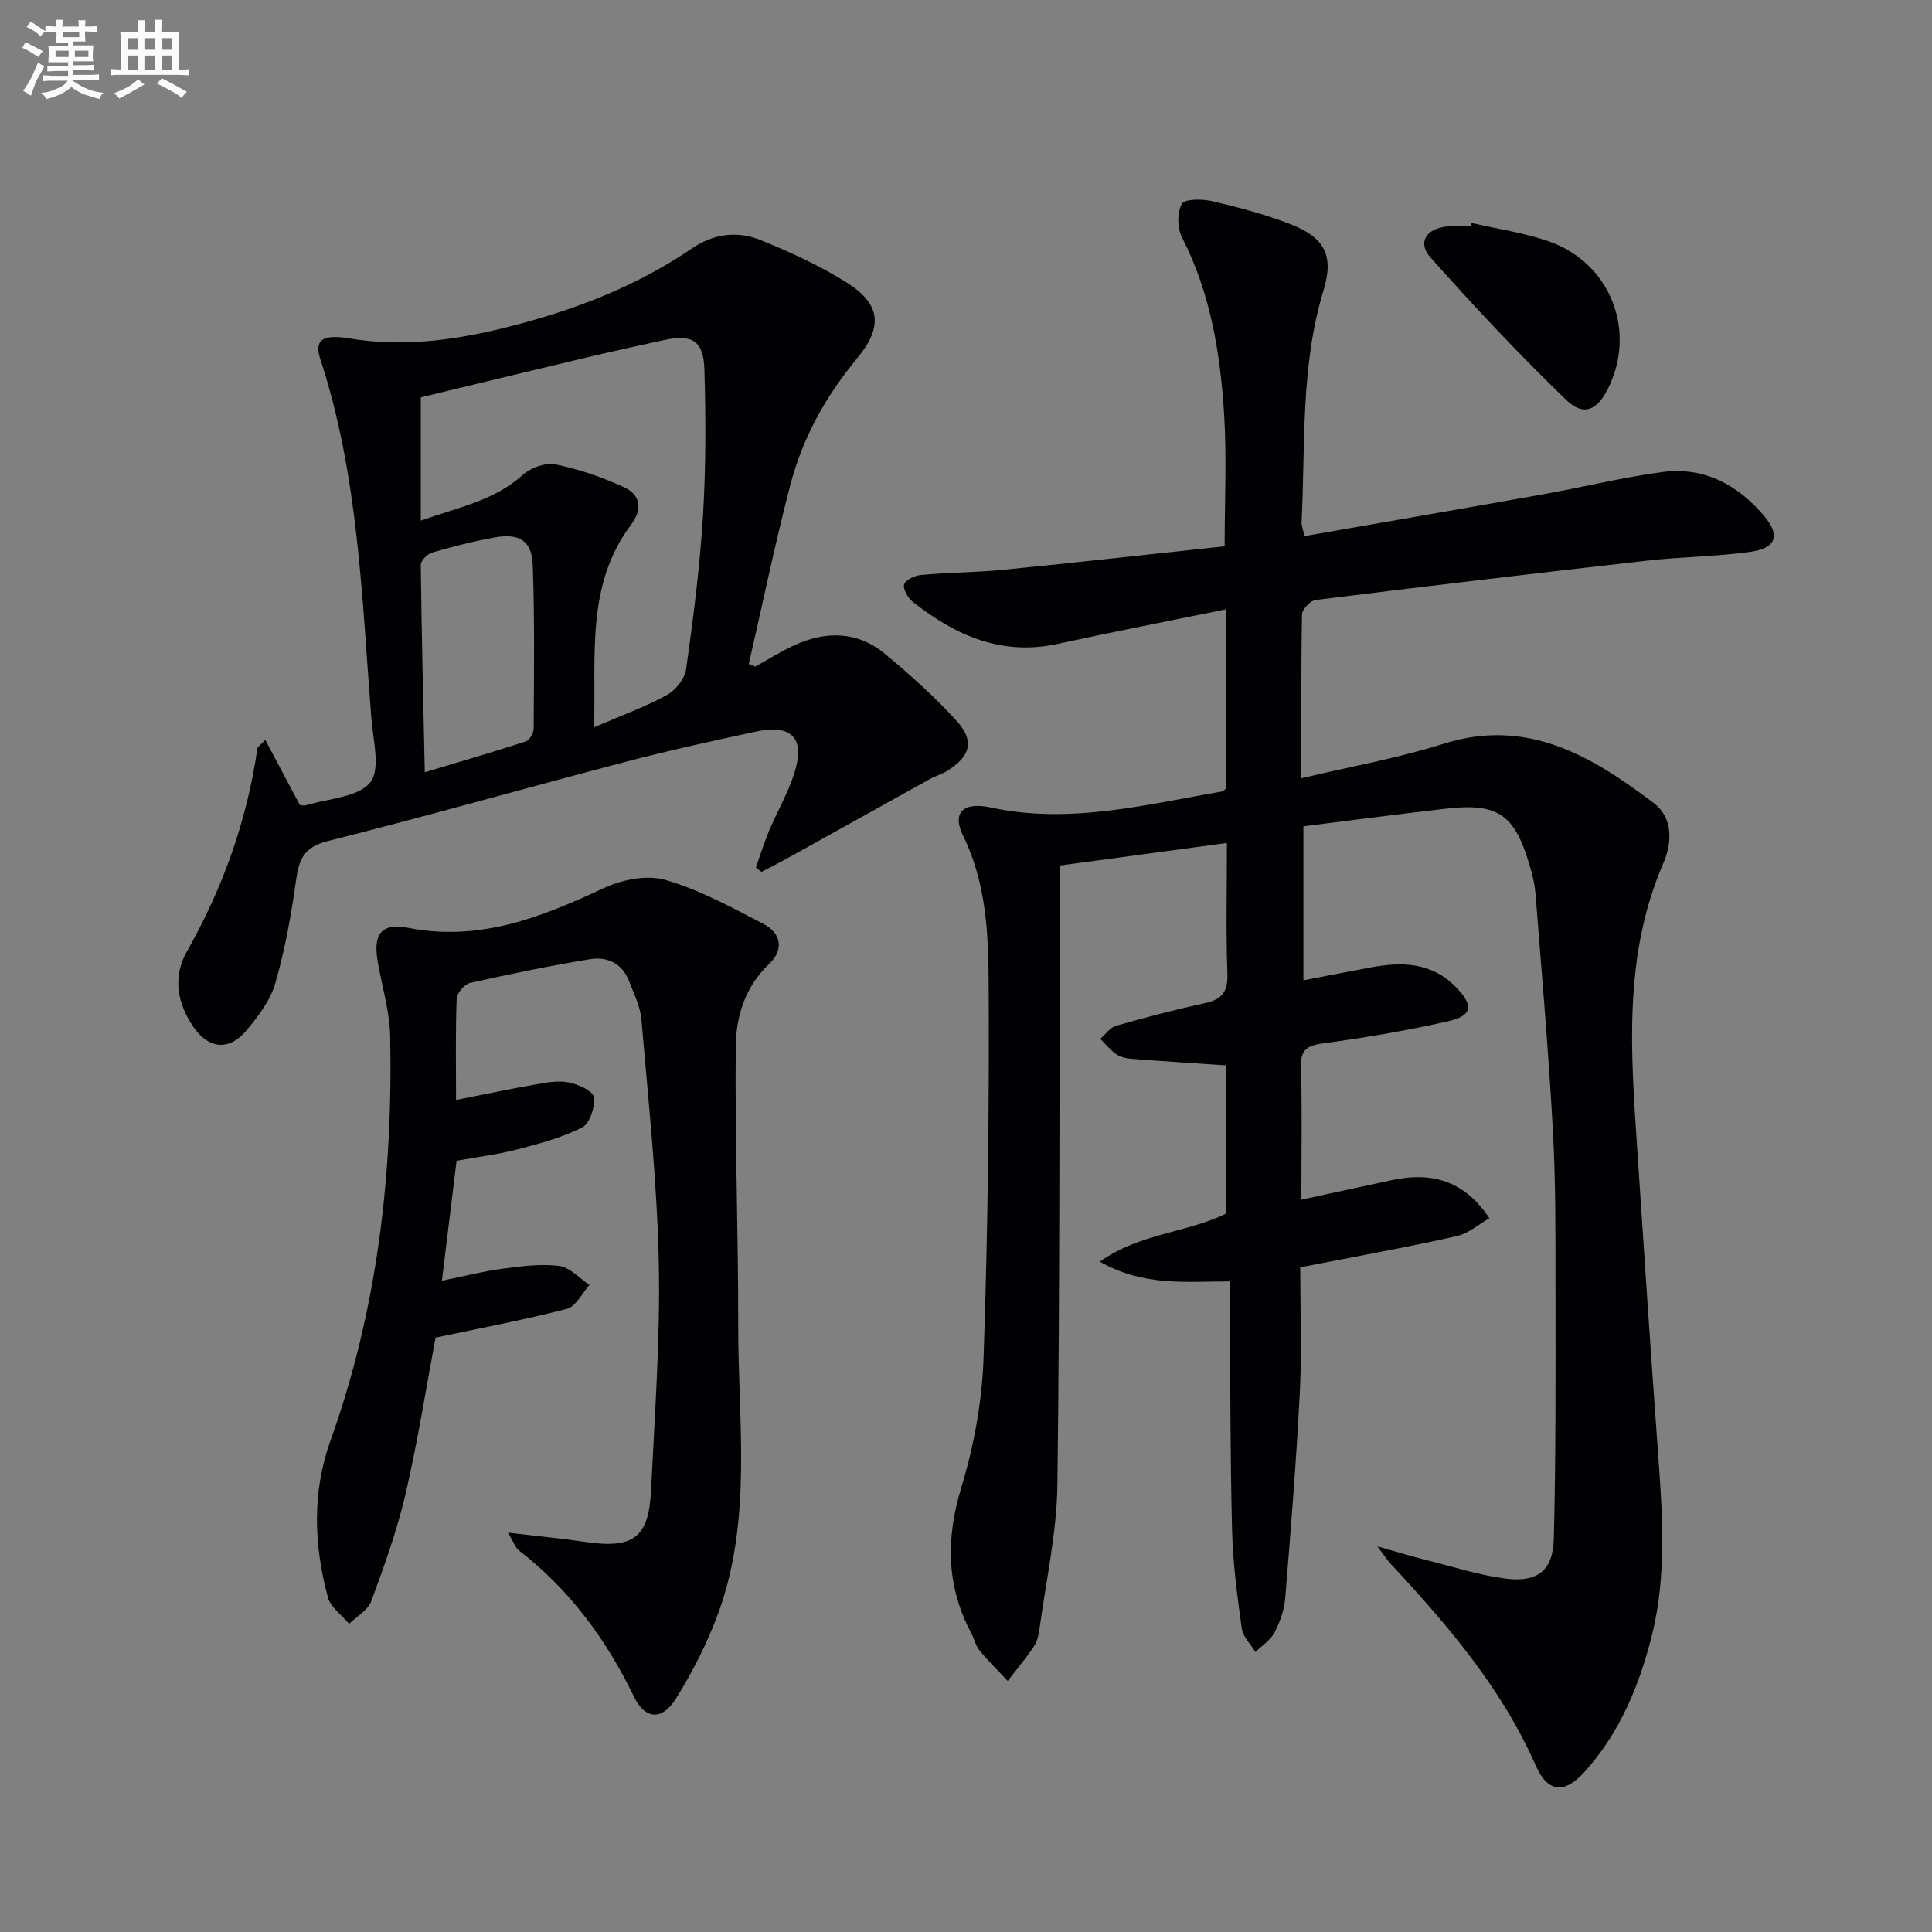 <svg enable-background="new 0 0 400 400" viewBox="0 0 400 400" xmlns="http://www.w3.org/2000/svg"><rect x="0" y="0" width="400" height="400" fill="#808080" stroke="none"/><g fill="#010103"><path d="m285.17 320.16c4.51 1.26 7.61 2.21 10.75 2.99 5.3 1.33 10.57 3.04 15.96 3.7 6.47.79 9.65-1.73 9.82-8.22.43-17.12.36-34.25.35-51.38-.01-10.99.07-22.01-.53-32.98-.9-16.41-2.32-32.8-3.61-49.19-.17-2.13-.72-4.27-1.34-6.33-3.07-10.21-6.56-12.54-17.2-11.32-9.72 1.11-19.42 2.39-29.51 3.65v31.88c4.84-.93 9.37-1.81 13.9-2.66 6.46-1.21 12.59-1.1 17.63 4.03 3.77 3.83 3.53 5.97-1.69 7.14-8.41 1.89-16.94 3.35-25.48 4.5-3.42.46-5 1.15-4.88 5 .28 8.81.09 17.63.09 27.41 6.62-1.43 12.7-2.75 18.77-4.05 8.75-1.87 15.21.47 20.16 7.88-2.23 1.28-4.27 3.12-6.61 3.67-8.56 1.98-17.21 3.52-25.84 5.22-2.07.41-4.15.79-6.71 1.28 0 8.8.35 17.31-.08 25.77-.72 14.26-1.87 28.5-3.03 42.74-.2 2.42-1.07 4.91-2.2 7.07-.84 1.61-2.6 2.73-3.96 4.07-.98-1.61-2.59-3.13-2.83-4.84-.93-6.74-1.84-13.53-2.01-20.32-.39-15.32-.35-30.65-.48-45.98-.02-1.78 0-3.56 0-5.59-9.18.01-17.88 1.07-26.91-4.09 8.37-5.94 17.94-5.92 26.11-9.93 0-10.17 0-20.43 0-30.71-6.61-.45-13.02-.84-19.42-1.34-1.13-.09-2.4-.35-3.3-.97-1.24-.85-2.2-2.11-3.28-3.19 1.08-.93 2.02-2.34 3.26-2.69 6.06-1.74 12.18-3.34 18.34-4.68 3.5-.76 4.85-2.27 4.71-6.06-.32-8.8-.1-17.62-.1-27.11-11.65 1.57-22.9 3.09-34.59 4.67v6.29c-.11 40.66.01 81.33-.51 121.98-.13 9.88-2.35 19.74-3.68 29.6-.17 1.3-.47 2.72-1.17 3.78-1.66 2.49-3.6 4.79-5.43 7.17-1.95-2.08-4-4.08-5.81-6.27-.82-.99-1.1-2.41-1.72-3.58-5.2-9.78-5.31-19.6-2.07-30.24 2.63-8.64 4.29-17.85 4.6-26.88.89-25.96 1.19-51.95 1.05-77.92-.05-10.21-.6-20.58-5.33-30.19-2.3-4.68.06-6.99 5.8-5.75 16.3 3.52 32.02-.61 47.86-3.32.26-.04.48-.36.78-.61 0-12.24 0-24.54 0-37.1-11.78 2.41-23.33 4.64-34.82 7.15-11.65 2.54-21.21-1.77-30-8.71-1.01-.8-2.09-2.69-1.78-3.63.32-.96 2.26-1.83 3.57-1.94 5.63-.5 11.3-.51 16.92-1.06 15.2-1.51 30.38-3.21 45.86-4.87 0-9.52.45-18.46-.11-27.34-.79-12.63-2.81-25.06-8.71-36.59-.99-1.93-1.06-5.17-.04-6.96.61-1.07 4.26-1.03 6.32-.55 5.48 1.29 10.97 2.73 16.2 4.77 7.11 2.77 8.99 6.53 6.81 13.68-4.79 15.72-3.74 31.93-4.54 47.99-.04.76.31 1.55.6 2.89 16.68-2.92 33.16-5.75 49.62-8.69 8.15-1.46 16.22-3.46 24.42-4.56 8.61-1.16 15.63 2.59 21.1 9.05 3.43 4.04 2.54 6.7-2.76 7.45-7.05 1-14.24 1.02-21.32 1.82-22.94 2.59-45.86 5.32-68.76 8.16-1.08.13-2.79 1.93-2.81 2.97-.21 10.97-.13 21.94-.13 33.94 10.23-2.44 20-4.16 29.36-7.12 17.4-5.51 30.72 2.53 43.55 12.22 4.09 3.09 3.86 8.27 2.03 12.48-8.36 19.28-6.72 39.36-5.39 59.45 1.36 20.57 2.73 41.15 4.22 61.71.94 12.96 1.99 25.94-1.2 38.71-2.6 10.4-6.68 20.25-13.99 28.32-4.12 4.55-7.59 4.23-10.02-1.28-7.11-16.17-18.36-29.24-30.17-41.96-.64-.69-1.15-1.49-2.66-3.5z"/><path d="m156.38 138c2.72-1.5 5.36-3.17 8.17-4.45 6.56-2.98 13.07-2.86 18.74 1.88 5.21 4.35 10.33 8.9 14.86 13.93 3.68 4.1 2.72 7.26-1.99 10.21-1.11.7-2.43 1.06-3.59 1.7-9.84 5.45-19.66 10.94-29.5 16.4-1.78.99-3.61 1.9-5.41 2.84-.39-.3-.78-.6-1.17-.89.91-2.55 1.71-5.14 2.75-7.63 1.67-3.98 3.89-7.76 5.2-11.85 2.33-7.29-.45-10.27-7.93-8.67-9.08 1.94-18.16 3.94-27.14 6.3-20.54 5.39-40.97 11.2-61.56 16.38-4.9 1.23-5.92 3.79-6.52 8.12-.99 7.18-2.3 14.38-4.3 21.33-1.01 3.51-3.51 6.78-5.91 9.68-3.61 4.36-7.92 3.94-11.08-.73-3.32-4.91-4.27-10.32-1.3-15.56 7.45-13.16 12.44-27.11 14.6-42.08.04-.26.42-.47 1.62-1.73 2.5 4.7 4.8 9.03 7.16 13.48.33.02.86.2 1.3.06 4.59-1.42 10.75-1.61 13.26-4.72 2.21-2.74.59-8.8.24-13.35-1.96-24.96-2.64-50.11-10.54-74.23-1.29-3.93.22-5.31 6.02-4.35 10.93 1.82 21.57.4 32.09-2.2 13.78-3.4 26.97-8.36 38.8-16.43 4.48-3.06 9.42-3.68 14.23-1.73 6.1 2.48 12.19 5.25 17.75 8.74 7.1 4.46 7.67 9.18 2.24 15.72-6.49 7.83-11.31 16.51-13.85 26.26-3.19 12.26-5.76 24.69-8.59 37.05.45.17.9.34 1.35.52zm-69.26-30.22c7.64-2.72 15.16-4.08 21.14-9.48 1.64-1.48 4.69-2.57 6.75-2.15 4.82.97 9.57 2.64 14.07 4.66 3.5 1.57 4.06 4.53 1.59 7.81-9.35 12.43-7.27 26.82-7.67 41.95 5.71-2.46 10.57-4.2 15.03-6.65 1.82-.99 3.74-3.38 4.02-5.36 1.48-10.52 2.84-21.09 3.49-31.69.62-10.09.59-20.24.3-30.35-.18-6.05-2.52-7.38-8.56-6.07-5.51 1.2-11.01 2.42-16.49 3.72-11.24 2.67-22.46 5.4-33.67 8.1zm.83 52.11c7.67-2.31 14.3-4.23 20.86-6.37.79-.26 1.68-1.71 1.68-2.61.06-11.31.22-22.63-.19-33.92-.18-5.02-2.77-6.63-7.83-5.73-4.39.78-8.74 1.91-13.03 3.15-.97.28-2.33 1.68-2.32 2.54.16 13.91.5 27.82.83 42.94z"/><path d="m90.18 276.94c-1.99 10.57-3.7 21.55-6.21 32.35-1.76 7.55-4.41 14.92-7.1 22.21-.69 1.87-3.01 3.15-4.59 4.7-1.51-1.82-3.83-3.41-4.39-5.49-2.92-10.8-3.3-21.76.52-32.41 9.73-27.13 12.96-55.2 12.37-83.81-.11-5.09-1.65-10.15-2.55-15.22-1.04-5.9.64-8.26 6.45-7.14 14.68 2.83 27.43-2.23 40.27-8.23 3.78-1.77 8.96-2.83 12.78-1.73 7.08 2.04 13.74 5.69 20.35 9.12 3.63 1.88 4.28 5.33 1.18 8.26-5 4.73-6.87 10.88-6.93 17.13-.18 19.27.53 38.54.51 57.82-.02 19.72 2.9 39.72-3.93 58.92-2.26 6.35-5.39 12.51-8.95 18.24-2.85 4.59-6.38 4.42-8.71-.39-5.76-11.9-13.35-22.18-23.84-30.29-.69-.53-.99-1.57-2.23-3.66 6.15.73 11.14 1.2 16.1 1.93 9.82 1.43 13.03-.87 13.51-10.65.76-15.78 1.94-31.58 1.6-47.35-.36-16.74-2.17-33.46-3.59-50.16-.23-2.73-1.58-5.4-2.59-8.02-1.41-3.65-4.53-5.06-8.04-4.48-8.33 1.37-16.62 3.07-24.86 4.92-1.15.26-2.71 2.1-2.76 3.26-.26 6.8-.13 13.62-.13 20.96 5.74-1.13 11-2.25 16.3-3.18 2.28-.4 4.71-.88 6.91-.47 1.99.38 5.09 1.72 5.3 3.02.32 2.01-.81 5.51-2.38 6.31-4.2 2.13-8.9 3.38-13.51 4.58-4 1.04-8.14 1.54-12.51 2.33-1 8.16-1.98 16.17-3.04 24.84 4.47-.91 8.41-1.93 12.42-2.47 3.93-.52 7.99-1.07 11.86-.59 2.22.27 4.19 2.56 6.27 3.95-1.54 1.7-2.81 4.44-4.66 4.93-8.79 2.28-17.74 3.95-27.2 5.96z"/><path d="m304.69 46.17c5.31 1.23 10.79 2 15.91 3.78 12.82 4.45 18.32 18.52 12.3 30.55-2.21 4.43-5.04 5.78-8.64 2.3-9.77-9.42-19.08-19.37-28.11-29.52-2.73-3.07-.86-5.94 3.39-6.39 1.65-.18 3.33-.03 4.99-.03.06-.22.11-.45.16-.69z"/></g><path d="m6.8 9.5c.6.3 1.3.7 2.1 1.1-.4.4-.7.8-.9 1.2-.7-.4-1.3-.8-1.8-1.1s-1.1-.6-1.6-.8c.2-.4.5-.8.7-1.2.4.2.8.5 1.5.8zm.9 6.9c-.3.6-.5 1.1-.7 1.7s-.4 1.1-.6 1.7c-.6-.4-1.1-.7-1.6-1 .7-1 1.2-1.8 1.5-2.4.3-.5.6-1.1.8-1.7.3-.6.5-1.2.8-1.8.3.3.8.6 1.3.8-.7 1.3-1.2 2.2-1.5 2.7zm.1-11c.4.3 1 .7 1.7 1.1-.5.2-.8.6-1.1 1.1-.5-.6-1-1-1.4-1.2s-.9-.6-1.5-.8c.2-.4.5-.7.9-1.1.5.3.9.6 1.4.9zm10.5 13.1c1 .4 2 .6 3.1.7-.4.4-.7.8-.8 1.3-.9-.2-1.9-.6-3-.9-1-.4-2-.9-2.8-1.6-.5.4-1.1.9-1.9 1.3s-1.9.9-3.3 1.2c-.1-.3-.5-.8-1.1-1.3 1 0 2.1-.3 3.2-.8 1.2-.5 1.9-1 2.3-1.7h-3.2c-.4 0-1 0-2 .1v-1.2c1 0 1.7.1 2 .1h3.3v-1h-2.3c-.2 0-.9 0-2 .1v-1.2c1.2 0 1.9.1 2 .1h2.3v-.8h-4.1c0-.7.1-1.2.1-1.6 0-.5 0-1.1-.1-1.8h4.1v-.7h-2.5c0-.6.1-1.1.1-1.6v-.6h-.5c-.4 0-1 0-1.8.1v-1.3c1.2 0 1.9.1 2.1.1h.2c0-.3 0-.8-.1-1.4h1.4c0 .6-.1 1-.1 1.4h3.4c0-.4 0-.8-.1-1.3h1.5c0 .4-.1.9-.1 1.3.7 0 1.5 0 2.5-.1v1.2c-1 0-1.8-.1-2.5-.1v.6c0 .3 0 .8.1 1.5h-2.5v.8h4.1c0 .8-.1 1.3-.1 1.8s0 1 .1 1.5h-4.1v.8h1.4c.8 0 1.8 0 2.9-.1v1.2c-1 0-1.9-.1-2.8-.1h-1.5v1h3.2c.3 0 1 0 2.1-.1v1.2c-1.1 0-1.8-.1-2.1-.1h-3.4l-.1.1c1.4 1 2.4 1.5 3.4 1.9zm-4.1-6.7v-1.3h-2.7v1.3zm2.2-4.1v-1.1h-3.4v1.1zm1.9 4.1v-1.3h-2.8v1.3z" fill="#fafbfc"/><path d="m37 6.7v2.3 5.4c1 0 1.8 0 2.2-.1v1.3c-.6 0-1.5-.1-2.5-.1h-11.9c-.7 0-1.3 0-1.8.1v-1.3c.5 0 1.1.1 2 .1v-5.2c0-1 0-1.8-.1-2.5h3.7c0-1.3 0-2.1-.1-2.5h1.5c0 .4-.1 1.3-.1 2.5h2.2c0-1.2 0-2.1-.1-2.6h1.5c0 .4-.1 1.3-.1 2.6zm-12.3 13.7c-.3-.4-.7-.8-1.1-1.1 1.1-.4 2.1-.9 2.9-1.3.8-.5 1.5-1 2.1-1.6.4.4.9.8 1.3 1.1-2.5 1.4-4.2 2.4-5.2 2.9zm3.9-10.1v-2.4h-2.2v2.4zm0 4.1v-2.9h-2.2v2.9zm3.5-4.1v-2.4h-2.2v2.4zm0 4.1v-2.9h-2.2v2.9zm.4 2.9 1-1.1c.6.3 1.4.7 2.5 1.3s2 1.1 2.7 1.5c-.4.4-.8.8-1.1 1.3-.8-.8-2.5-1.7-5.1-3zm3.1-7v-2.4h-2.1v2.4zm0 4.1v-2.9h-2.1v2.9z" fill="#fafbfc"/></svg>

